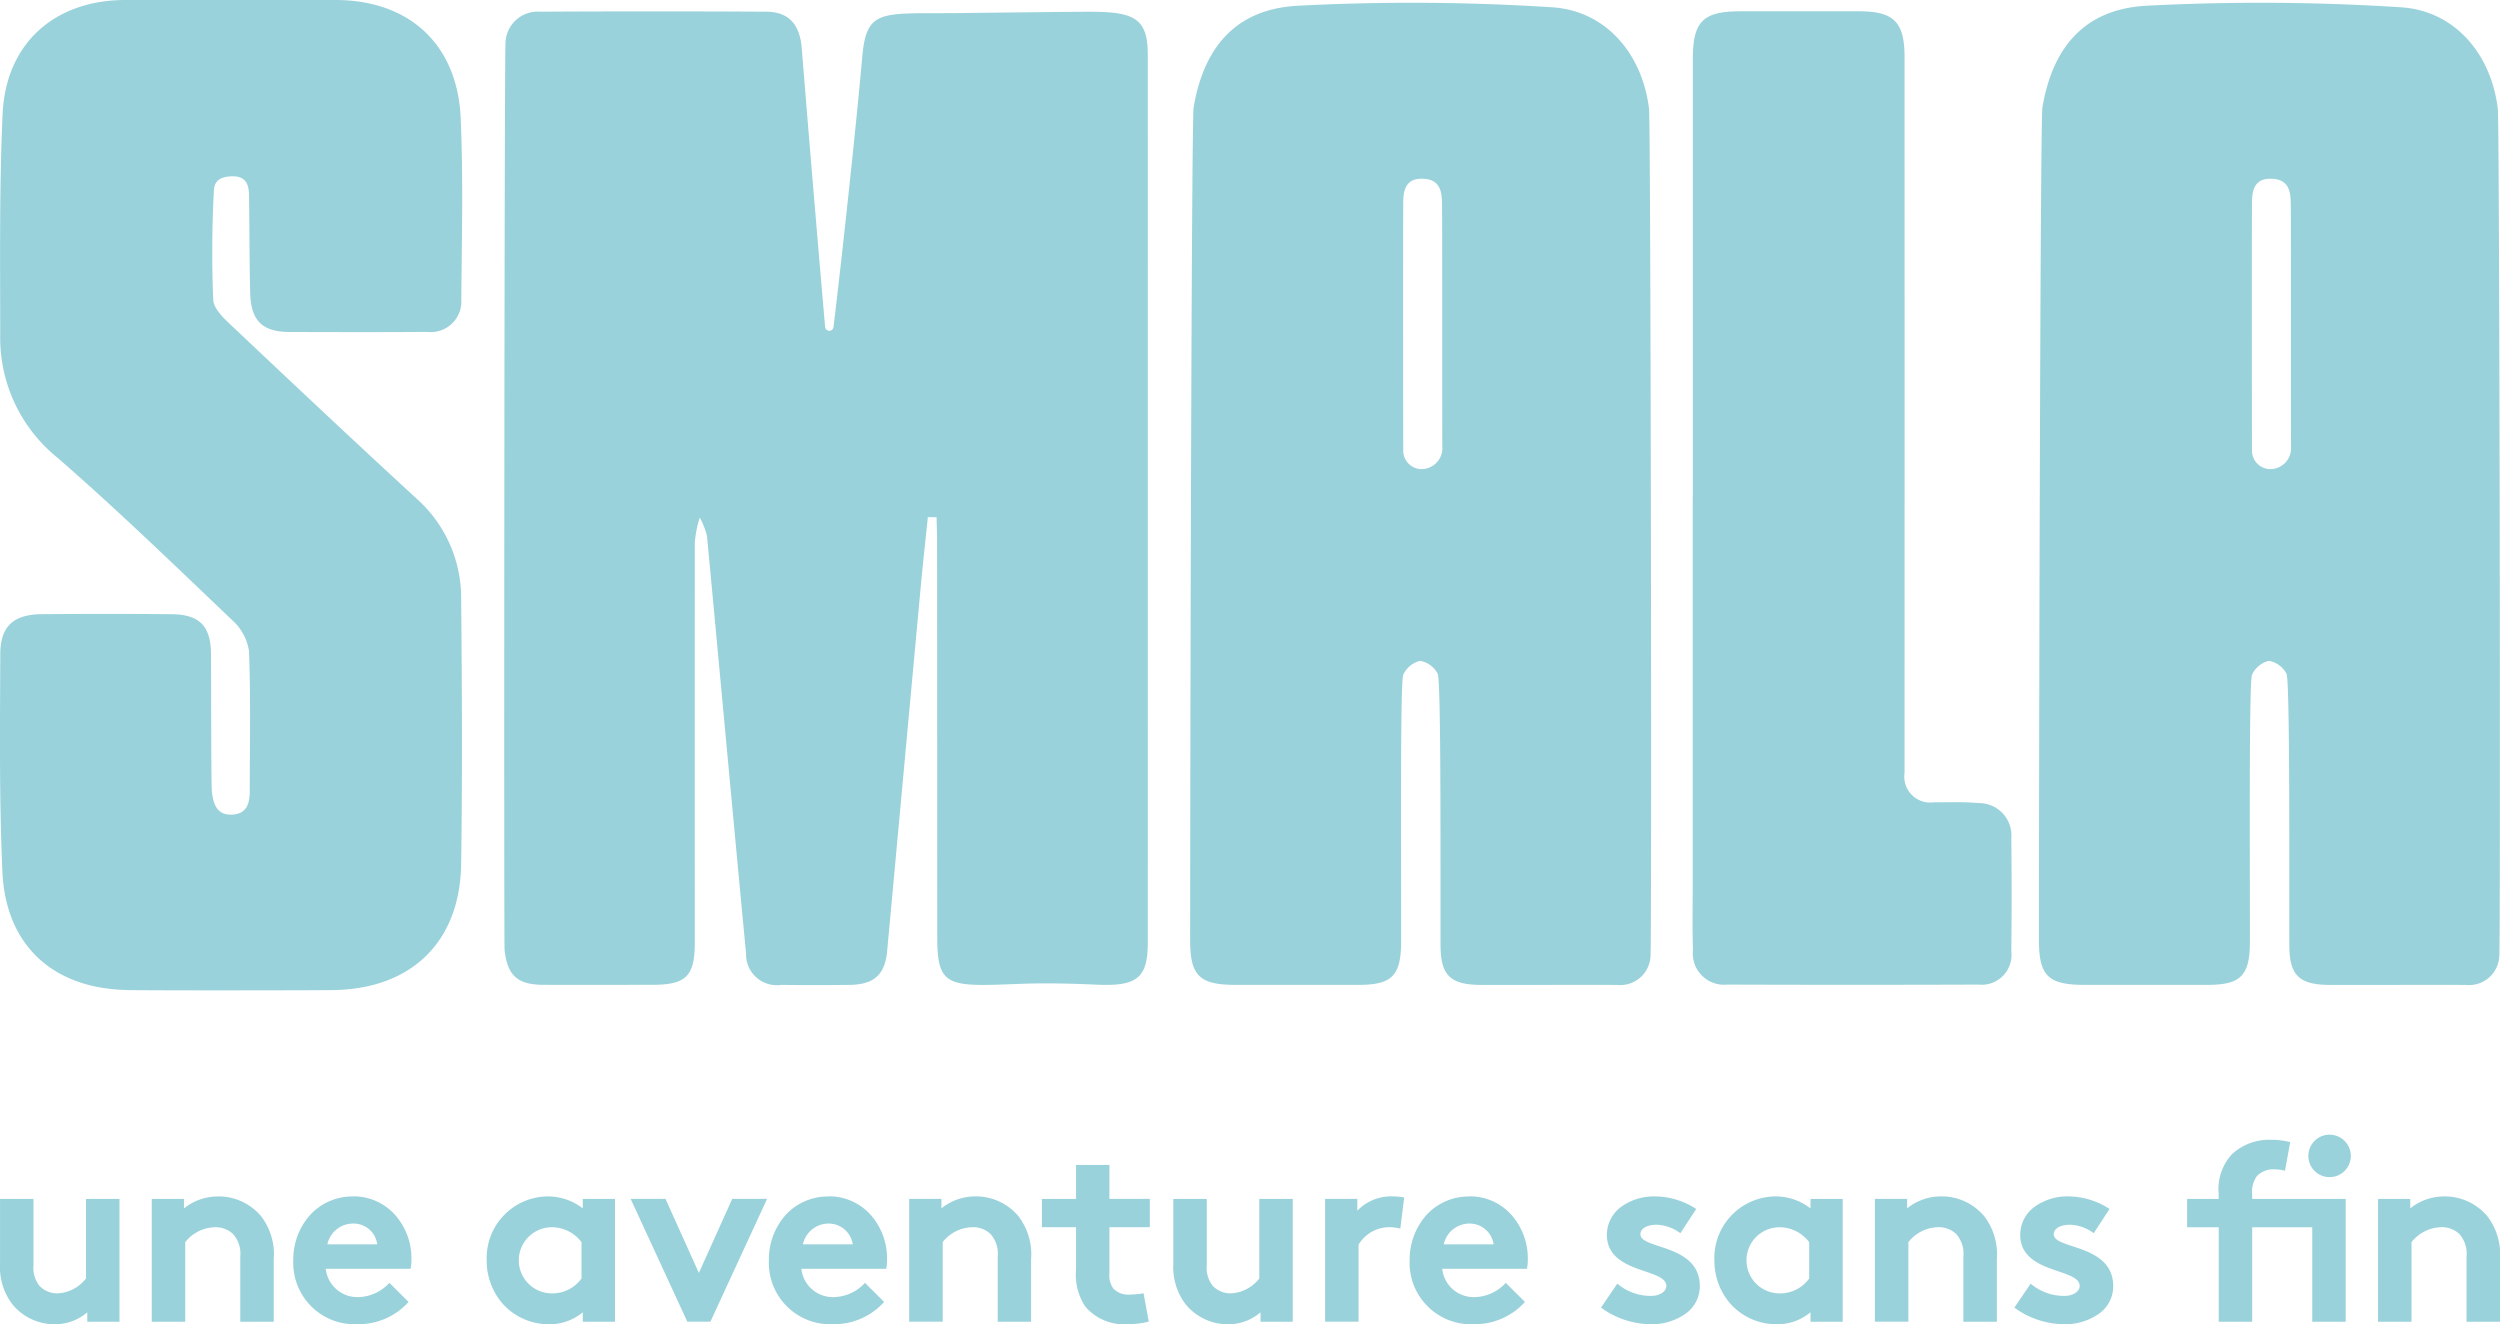 <svg id="Groupe_566" data-name="Groupe 566" xmlns="http://www.w3.org/2000/svg" xmlns:xlink="http://www.w3.org/1999/xlink" width="143.867" height="76.206" viewBox="0 0 143.867 76.206">
  <defs>
    <clipPath id="clip-path">
      <rect id="Rectangle_558" data-name="Rectangle 558" width="143.867" height="76.206" fill="none"/>
    </clipPath>
  </defs>
  <g id="Groupe_565" data-name="Groupe 565" clip-path="url(#clip-path)">
    <path id="Tracé_7073" data-name="Tracé 7073" d="M176.55,34.191q-.005,11.544,0,23.086c0,1.954-.494,2.446-2.436,2.45-2.092,0-4.184.009-6.275,0-1.493-.007-2.069-.527-2.236-2-.044-.391-.012-51.7.053-52.2a1.854,1.854,0,0,1,1.977-1.8q6.513-.037,13.025,0c1.307.009,1.936.732,2.047,2.11.347,4.356,1.015,12.285,1.344,16.03a.242.242,0,0,0,.482.005c.463-3.774,1.326-11.775,1.651-15.511.247-2.844,1.1-2.511,5.429-2.553.985-.009,6.809-.084,7.827-.077,2.4.018,3.177.4,3.179,2.448q.005,25.572,0,51.145c0,2.048-.664,2.5-2.982,2.394-1.442-.067-2.889-.1-4.332-.047-4.092.154-4.791.244-4.8-2.586-.011-7.617,0-15.232-.012-22.85,0-.471-.03-1.418-.03-1.418-.13,0-.373,0-.5-.005-.133,1.3-.279,2.6-.4,3.9q-.972,10.537-1.943,21.076c-.128,1.374-.771,1.929-2.176,1.943-1.3.014-2.6.018-3.908,0a1.771,1.771,0,0,1-2.034-1.807c-.415-4.276-1.892-20.286-2.248-24.015a4.18,4.18,0,0,0-.419-1.072,6.812,6.812,0,0,0-.277,1.362" transform="translate(-136.566 -3.054)" fill="#99d2db"/>
    <path id="Tracé_7074" data-name="Tracé 7074" d="M7.383,56.973c-4.29-.056-7.053-2.536-7.244-6.8C-.048,46,0,41.812.017,37.632c.005-1.6.769-2.274,2.381-2.287q3.73-.032,7.458,0c1.635.014,2.28.68,2.287,2.318.012,2.248.005,7.538.054,7.927.088.711.3,1.356,1.209,1.286.836-.067.965-.69.967-1.367,0-2.683.061-5.369-.044-8.046a2.973,2.973,0,0,0-.964-1.772c-3.312-3.158-6.6-6.343-10.053-9.347a8.867,8.867,0,0,1-3.3-7.021c0-4.26-.054-8.523.138-12.774C.341,2.478,3.148.007,7.217,0Q13.254,0,19.293,0c4.239,0,7.032,2.534,7.218,6.8.151,3.466.065,6.942.035,10.415A1.762,1.762,0,0,1,24.585,19.1c-2.644.021-5.288.012-7.933.005-1.544-.005-2.211-.643-2.255-2.231s-.049-5.467-.072-5.784c-.03-.433-.151-.944-.918-.944-1.015,0-1.083.526-1.1.852-.109,2.08-.123,4.17-.037,6.252.019.457.5.962.883,1.325,3.585,3.387,7.176,6.769,10.806,10.107a7.65,7.65,0,0,1,2.579,5.765c.049,5.089.074,10.179,0,15.269-.065,4.523-2.895,7.223-7.437,7.261-1.934.018-9.748.025-11.721,0" transform="translate(0 0)" fill="#99d2db"/>
    <path id="Tracé_7075" data-name="Tracé 7075" d="M555.881,31.663V6.452c0-2.176.575-2.756,2.72-2.762q3.433-.005,6.865,0c1.989.005,2.6.622,2.6,2.637q.005,20.6,0,41.19a1.49,1.49,0,0,0,1.672,1.694c.867,0,1.74-.035,2.6.044a1.862,1.862,0,0,1,1.871,2.02q.039,3.254,0,6.51a1.719,1.719,0,0,1-1.9,1.915q-7.22.026-14.442,0a1.8,1.8,0,0,1-1.975-2c-.047-1.3-.016-2.6-.016-3.906V31.658" transform="translate(-458.465 -3.04)" fill="#99d2db"/>
    <path id="Tracé_7076" data-name="Tracé 7076" d="M404.2,27.746a1.064,1.064,0,0,1-1.057-1.085c0-.743-.014-9.566,0-14.213,0-.757.14-1.456,1.151-1.412s1.078.783,1.083,1.512c.019,2.283,0,13.231.018,14.041a1.206,1.206,0,0,1-1.192,1.156M417.3,7.116c-.342-3.193-2.448-5.758-5.609-5.949a126.106,126.106,0,0,0-14.649-.086c-3.513.2-5.371,2.36-5.961,5.851-.13.773-.2,40.186-.2,47.921,0,2.047.534,2.569,2.6,2.572q3.551,0,7.1,0c1.913,0,2.437-.527,2.441-2.481.007-4.656-.06-14.966.123-15.367a1.448,1.448,0,0,1,.969-.8,1.427,1.427,0,0,1,1.013.743c.2.389.154,10.859.163,15.593,0,1.773.557,2.311,2.352,2.315,2.6.005,5.209-.007,7.813,0a1.743,1.743,0,0,0,1.919-1.673c.077-.543.014-47.735-.082-48.636" transform="translate(-322.392 -0.749)" fill="#99d2db"/>
    <path id="Tracé_7077" data-name="Tracé 7077" d="M682.941,27.746a1.064,1.064,0,0,1-1.057-1.085c0-.743-.014-9.566,0-14.213,0-.757.14-1.456,1.151-1.412s1.078.783,1.083,1.512c.019,2.283,0,13.231.017,14.041a1.206,1.206,0,0,1-1.192,1.156m13.1-20.629c-.342-3.193-2.448-5.758-5.609-5.949a126.106,126.106,0,0,0-14.649-.086c-3.513.2-5.371,2.36-5.961,5.851-.13.773-.2,40.186-.2,47.921,0,2.047.534,2.569,2.6,2.572q3.551,0,7.1,0c1.914,0,2.438-.527,2.441-2.481.007-4.656-.06-14.966.123-15.367a1.448,1.448,0,0,1,.969-.8,1.427,1.427,0,0,1,1.013.743c.2.389.154,10.859.163,15.593,0,1.773.557,2.311,2.352,2.315,2.6.005,5.209-.007,7.813,0a1.743,1.743,0,0,0,1.919-1.673c.077-.543.014-47.735-.082-48.636" transform="translate(-552.29 -0.749)" fill="#99d2db"/>
    <path id="Tracé_7078" data-name="Tracé 7078" d="M211.036,398l-1.922-4.263h-2.005l3.256,7.057,0,.01H211.7l3.249-7.04.012-.027h-2.005Z" transform="translate(-170.818 -324.747)" fill="#99d2db"/>
    <path id="Tracé_7079" data-name="Tracé 7079" d="M255.957,392.9a3.308,3.308,0,0,0-2.516,1.1,3.862,3.862,0,0,0-.934,2.579,3.534,3.534,0,0,0,3.713,3.672,3.863,3.863,0,0,0,2.908-1.268l.012-.012-1.088-1.085-.015-.015-.012.015a2.5,2.5,0,0,1-1.762.806,1.824,1.824,0,0,1-1.886-1.63h4.884v-.015a2.783,2.783,0,0,0,.046-.54,3.774,3.774,0,0,0-.939-2.543,3.208,3.208,0,0,0-2.411-1.071Zm-1.492,2.755a1.513,1.513,0,0,1,1.492-1.195,1.4,1.4,0,0,1,1.377,1.195Z" transform="translate(-208.26 -324.048)" fill="#99d2db"/>
    <path id="Tracé_7080" data-name="Tracé 7080" d="M302.414,392.907a3.114,3.114,0,0,0-1.973.689v-.545h-1.857v7.067h1.93v-4.58a2.227,2.227,0,0,1,1.7-.857,1.46,1.46,0,0,1,1.049.387,1.7,1.7,0,0,1,.416,1.307v3.745H305.6v-3.6a3.609,3.609,0,0,0-.732-2.477,3.19,3.19,0,0,0-2.458-1.136" transform="translate(-246.264 -324.059)" fill="#99d2db"/>
    <path id="Tracé_7081" data-name="Tracé 7081" d="M4.956,398.317a2.191,2.191,0,0,1-1.626.857,1.411,1.411,0,0,1-1.049-.428,1.662,1.662,0,0,1-.346-1.19V393.74H.009v3.743a3.524,3.524,0,0,0,.718,2.331,3.135,3.135,0,0,0,2.414,1.139,2.842,2.842,0,0,0,1.888-.689v.543H6.883V393.74H4.956Z" transform="translate(-0.007 -324.746)" fill="#99d2db"/>
    <path id="Tracé_7082" data-name="Tracé 7082" d="M53.667,392.9a3.115,3.115,0,0,0-1.976.689v-.545H49.837v7.067h1.927v-4.58a2.237,2.237,0,0,1,1.7-.859,1.461,1.461,0,0,1,1.049.387,1.7,1.7,0,0,1,.418,1.307v3.745h1.927v-3.6a3.606,3.606,0,0,0-.732-2.477,3.187,3.187,0,0,0-2.458-1.136Z" transform="translate(-41.104 -324.048)" fill="#99d2db"/>
    <path id="Tracé_7083" data-name="Tracé 7083" d="M99.77,392.9a3.308,3.308,0,0,0-2.516,1.1,3.864,3.864,0,0,0-.937,2.579,3.534,3.534,0,0,0,3.713,3.672,3.872,3.872,0,0,0,2.91-1.268l.012-.012-1.09-1.085-.015-.015-.012.015a2.5,2.5,0,0,1-1.762.806,1.826,1.826,0,0,1-1.886-1.63h4.884v-.015a2.784,2.784,0,0,0,.046-.54,3.774,3.774,0,0,0-.939-2.543,3.208,3.208,0,0,0-2.411-1.071Zm-1.492,2.755a1.514,1.514,0,0,1,1.492-1.195,1.366,1.366,0,0,1,1.377,1.195Z" transform="translate(-79.44 -324.048)" fill="#99d2db"/>
    <path id="Tracé_7084" data-name="Tracé 7084" d="M165.366,393.61a3.268,3.268,0,0,0-2.049-.689,3.548,3.548,0,0,0-3.48,3.684,3.777,3.777,0,0,0,.905,2.477,3.567,3.567,0,0,0,2.677,1.195,2.981,2.981,0,0,0,1.947-.689v.545h1.854v-7.067h-1.854v.543Zm-1.757,4.891a1.9,1.9,0,0,1-.044-3.806,2.14,2.14,0,0,1,1.728.859v2.09A2.053,2.053,0,0,1,163.609,398.5Z" transform="translate(-131.829 -324.071)" fill="#99d2db"/>
    <path id="Tracé_7085" data-name="Tracé 7085" d="M346.066,382.575h-1.927v1.956h-1.964v1.63h1.964v2.445a3.323,3.323,0,0,0,.526,2.112,2.926,2.926,0,0,0,2.46,1.022,4.65,4.65,0,0,0,1.185-.146l.015,0-.3-1.63-.019,0a4.609,4.609,0,0,1-.769.073,1.2,1.2,0,0,1-.947-.341,1.28,1.28,0,0,1-.229-.874v-2.662h2.326v-1.63h-2.326v-1.956Z" transform="translate(-282.217 -315.538)" fill="#99d2db"/>
    <path id="Tracé_7086" data-name="Tracé 7086" d="M722.027,377.506a1.619,1.619,0,0,1,.258-1.1,1.3,1.3,0,0,1,1.049-.4,2.337,2.337,0,0,1,.562.073l.019,0,.295-1.628v-.017l-.015,0a4.267,4.267,0,0,0-1.124-.131,3.134,3.134,0,0,0-2.21.832,2.967,2.967,0,0,0-.762,2.3v.273h-1.818v1.63H720.1v5.436h1.927v-5.436h3.455v5.436h1.927v-7.067h-5.383Z" transform="translate(-592.42 -308.712)" fill="#99d2db"/>
    <path id="Tracé_7087" data-name="Tracé 7087" d="M619.569,392.907a3.115,3.115,0,0,0-1.976.689v-.545h-1.854v7.067h1.927v-4.58a2.236,2.236,0,0,1,1.7-.857,1.46,1.46,0,0,1,1.049.387,1.7,1.7,0,0,1,.416,1.307v3.745h1.927v-3.6a3.606,3.606,0,0,0-.732-2.477,3.194,3.194,0,0,0-2.458-1.136Z" transform="translate(-507.845 -324.059)" fill="#99d2db"/>
    <path id="Tracé_7088" data-name="Tracé 7088" d="M664.888,395.792c-.611-.2-1.093-.36-1.093-.694s.387-.547.942-.547a2.409,2.409,0,0,1,1.343.475l.015.012.9-1.38.01-.015-.015-.01a4.389,4.389,0,0,0-2.4-.713,3.2,3.2,0,0,0-1.888.591,2,2,0,0,0-.837,1.616c0,1.355,1.219,1.774,2.2,2.107.655.224,1.222.419,1.222.835,0,.329-.38.577-.883.577a2.963,2.963,0,0,1-1.922-.691l-.015-.015-.929,1.365-.01.015.015.01a4.927,4.927,0,0,0,2.85.947,3.371,3.371,0,0,0,1.971-.584,1.933,1.933,0,0,0,.854-1.608C667.214,396.561,665.869,396.116,664.888,395.792Z" transform="translate(-545.608 -324.071)" fill="#99d2db"/>
    <path id="Tracé_7089" data-name="Tracé 7089" d="M758.977,372.646a1.222,1.222,0,1,0,1.253,1.221,1.227,1.227,0,0,0-1.253-1.221" transform="translate(-624.948 -307.349)" fill="#99d2db"/>
    <path id="Tracé_7090" data-name="Tracé 7090" d="M787.268,394.057a3.19,3.19,0,0,0-2.458-1.136,3.108,3.108,0,0,0-1.973.689v-.545h-1.854v7.067h1.927v-4.58a2.237,2.237,0,0,1,1.7-.859,1.46,1.46,0,0,1,1.049.387,1.7,1.7,0,0,1,.416,1.307v3.745H788v-3.6a3.605,3.605,0,0,0-.732-2.477Z" transform="translate(-644.134 -324.071)" fill="#99d2db"/>
    <path id="Tracé_7091" data-name="Tracé 7091" d="M439.064,392.907a2.705,2.705,0,0,0-2.032.823v-.679h-1.854v7.067h1.927v-4.436a2.066,2.066,0,0,1,1.7-1,2.565,2.565,0,0,1,.679.073l.022.007.221-1.776v-.017l-.078-.012a3.441,3.441,0,0,0-.582-.049Z" transform="translate(-358.923 -324.059)" fill="#99d2db"/>
    <path id="Tracé_7092" data-name="Tracé 7092" d="M390.284,398.317a2.191,2.191,0,0,1-1.626.857,1.414,1.414,0,0,1-1.049-.428,1.654,1.654,0,0,1-.346-1.19V393.74h-1.927v3.743a3.524,3.524,0,0,0,.718,2.331,3.128,3.128,0,0,0,2.414,1.139,2.842,2.842,0,0,0,1.888-.689v.543h1.854V393.74h-1.927Z" transform="translate(-317.816 -324.746)" fill="#99d2db"/>
    <path id="Tracé_7093" data-name="Tracé 7093" d="M568.552,393.61a3.268,3.268,0,0,0-2.049-.689,3.548,3.548,0,0,0-3.48,3.684,3.766,3.766,0,0,0,.908,2.477,3.558,3.558,0,0,0,2.677,1.195,2.979,2.979,0,0,0,1.947-.689v.545h1.854v-7.067h-1.854v.545Zm-.073,1.944v2.09a2.053,2.053,0,0,1-1.684.857,1.9,1.9,0,0,1-.044-3.806A2.144,2.144,0,0,1,568.479,395.554Z" transform="translate(-464.366 -324.071)" fill="#99d2db"/>
    <path id="Tracé_7094" data-name="Tracé 7094" d="M466.419,392.9A3.308,3.308,0,0,0,463.9,394a3.864,3.864,0,0,0-.937,2.579,3.534,3.534,0,0,0,3.713,3.672,3.872,3.872,0,0,0,2.91-1.268l.012-.012-1.09-1.085-.015-.015-.012.015a2.5,2.5,0,0,1-1.762.806,1.822,1.822,0,0,1-1.883-1.63h4.881v-.015a2.766,2.766,0,0,0,.046-.54,3.774,3.774,0,0,0-.939-2.543,3.208,3.208,0,0,0-2.411-1.071Zm-1.492,2.755a1.513,1.513,0,0,1,1.492-1.195,1.39,1.39,0,0,1,1.375,1.195Z" transform="translate(-381.842 -324.048)" fill="#99d2db"/>
    <path id="Tracé_7095" data-name="Tracé 7095" d="M529.141,395.792c-.611-.2-1.093-.36-1.093-.694s.387-.547.942-.547a2.409,2.409,0,0,1,1.343.475l.015.012.9-1.38.01-.015-.015-.01a4.39,4.39,0,0,0-2.4-.713,3.2,3.2,0,0,0-1.888.591,2,2,0,0,0-.837,1.616c0,1.355,1.219,1.774,2.2,2.107.655.224,1.222.419,1.222.835,0,.329-.38.577-.883.577a2.963,2.963,0,0,1-1.922-.691l-.015-.015-.929,1.365-.01.015.015.01a4.925,4.925,0,0,0,2.847.947,3.366,3.366,0,0,0,1.971-.584,1.934,1.934,0,0,0,.854-1.608c0-1.523-1.346-1.969-2.326-2.292Z" transform="translate(-433.648 -324.071)" fill="#99d2db"/>
  </g>
</svg>
